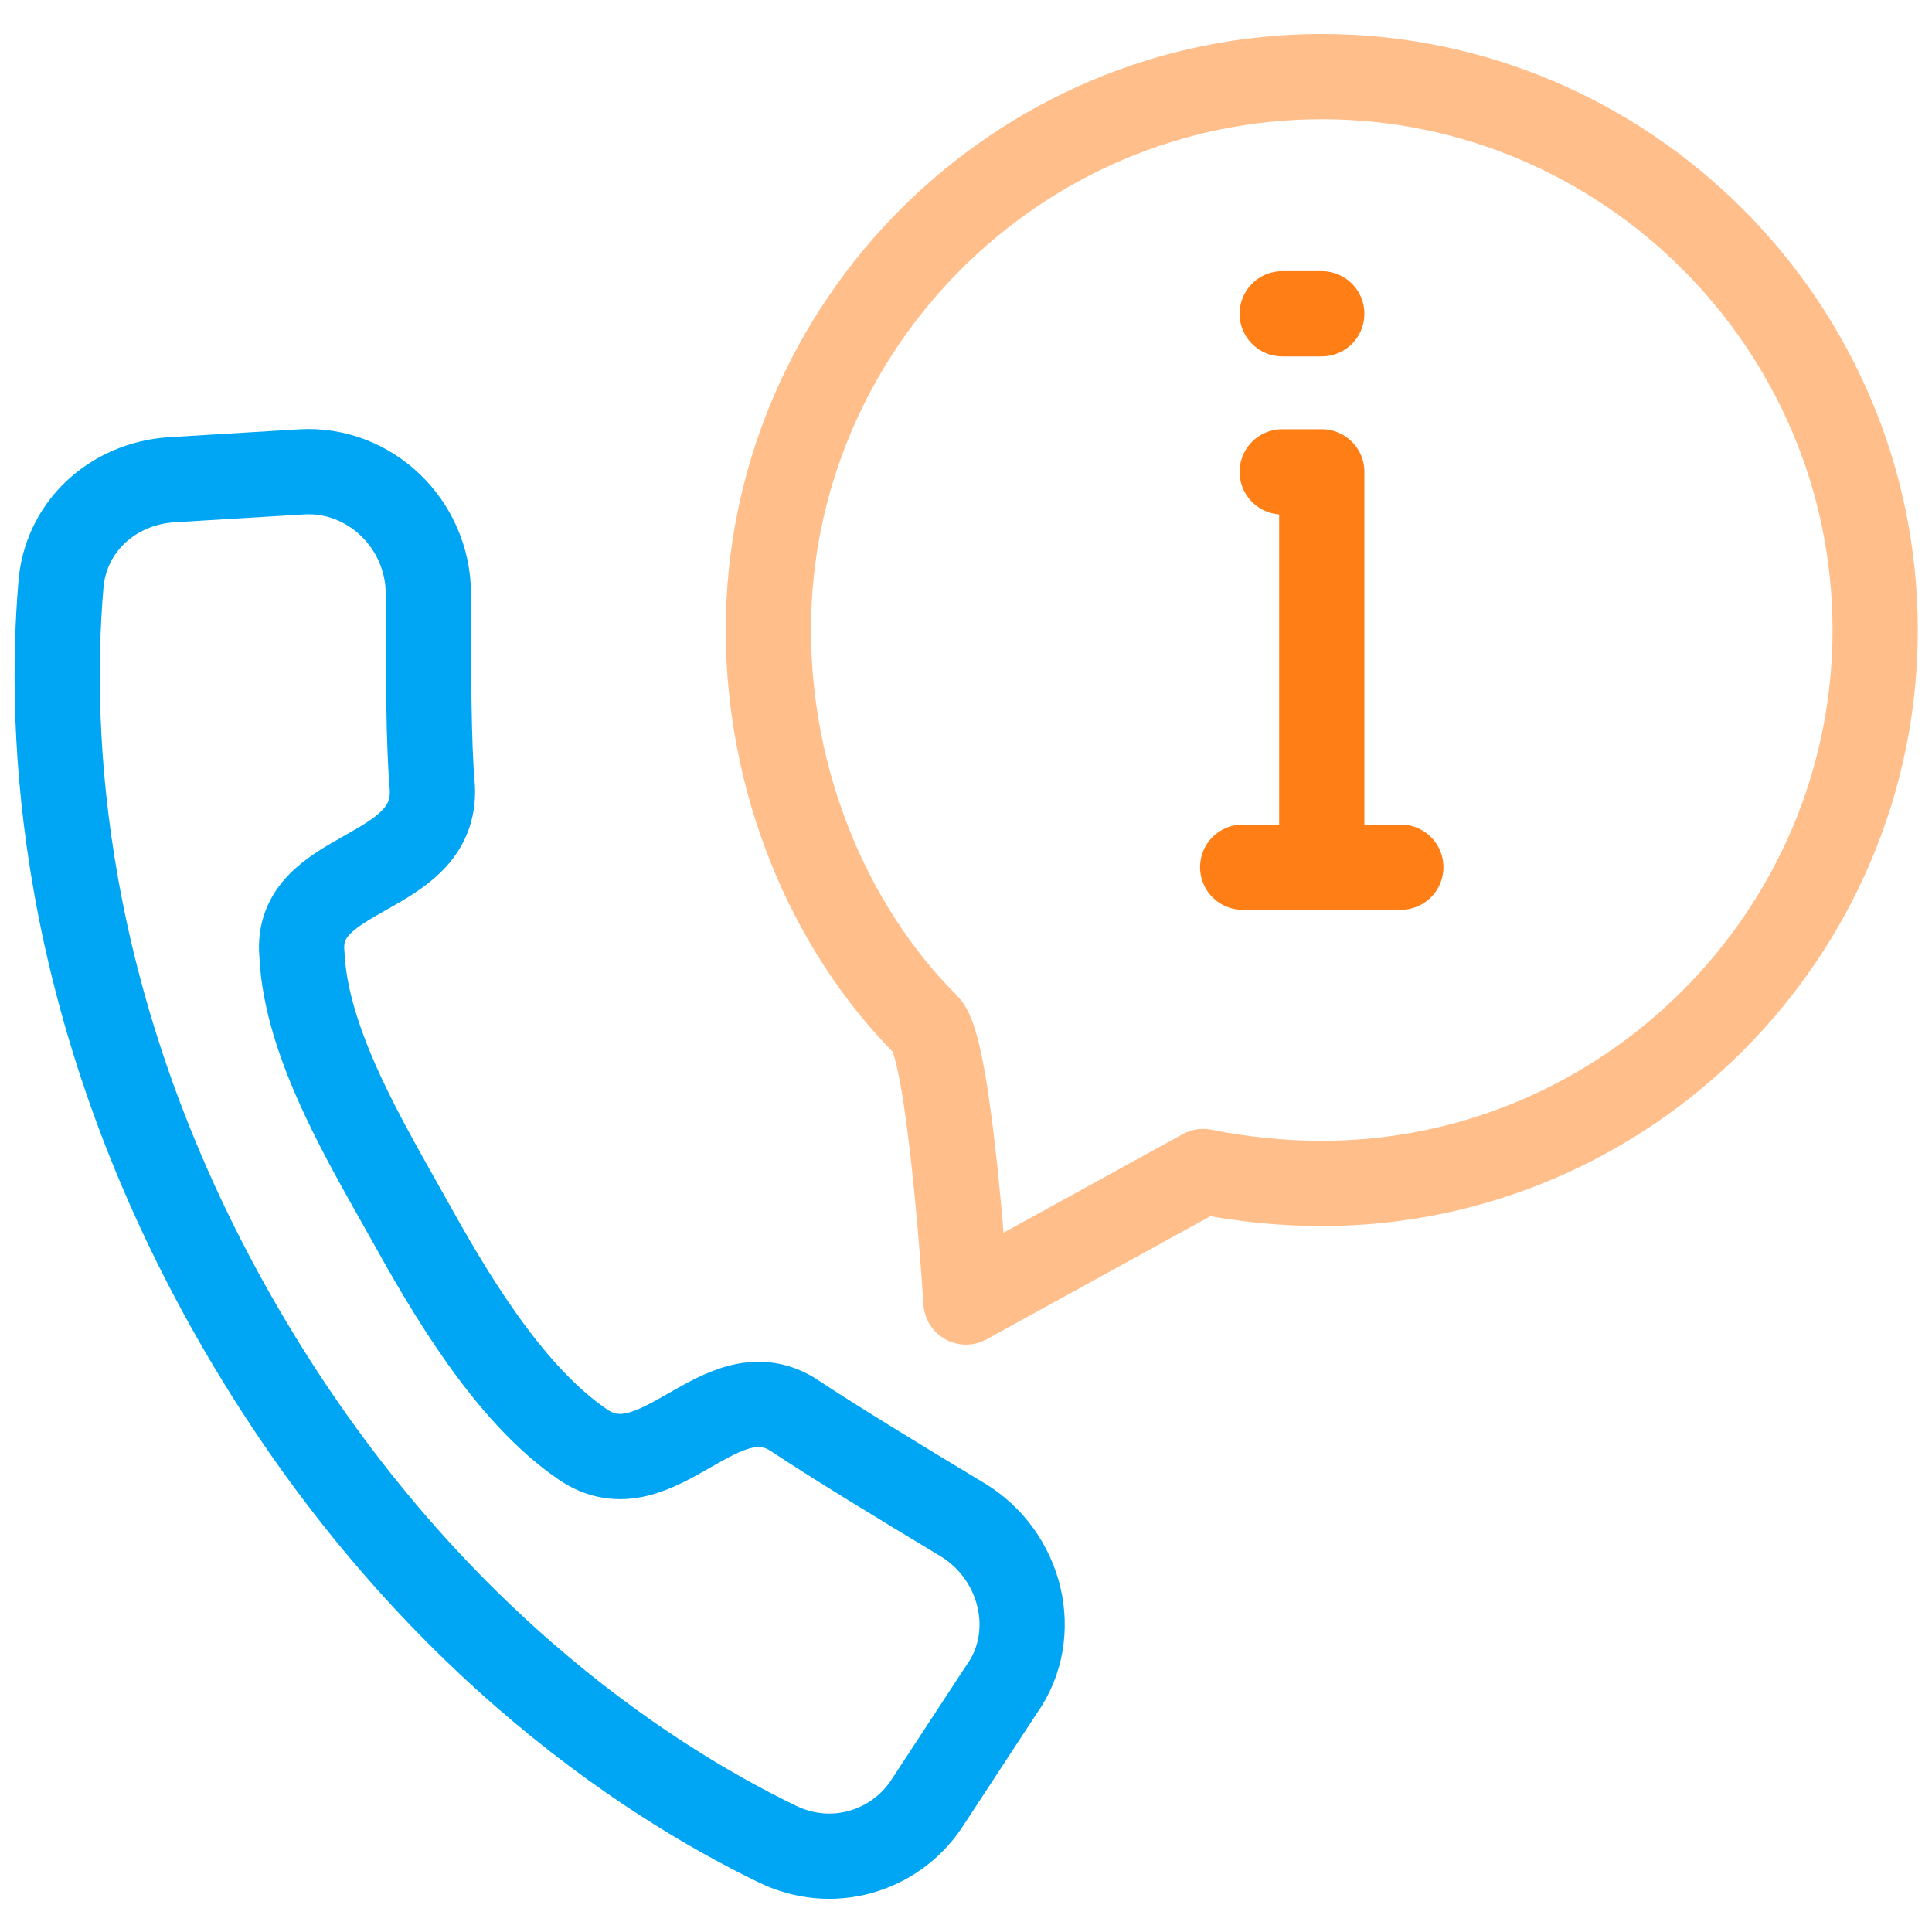 <svg width="34" height="34" viewBox="0 0 34 34" fill="none" xmlns="http://www.w3.org/2000/svg">
<path fill-rule="evenodd" clip-rule="evenodd" d="M16.304 31.748C15.748 32.583 14.635 32.93 13.661 32.443C11.365 31.33 7.261 28.687 4.13 23.191C1 17.696 0.861 12.826 1.07 10.322C1.139 9.278 1.974 8.513 3.017 8.443L5.313 8.304C6.496 8.235 7.539 9.209 7.539 10.461C7.539 11.713 7.539 13.104 7.609 13.87C7.678 15.47 5.174 15.261 5.313 16.791C5.383 18.391 6.496 20.2 7.191 21.452C7.887 22.704 8.93 24.513 10.252 25.417C11.574 26.322 12.687 24.026 14.009 24.93C14.635 25.348 15.887 26.113 16.93 26.739C17.974 27.365 18.322 28.756 17.626 29.73L16.304 31.748Z" stroke="#00A5F4" stroke-width="1.5" stroke-linecap="round" stroke-linejoin="round"/>
<path opacity="0.5" fill-rule="evenodd" clip-rule="evenodd" d="M13.522 11.087C13.522 13.73 14.565 16.304 16.304 18.043C16.722 18.461 17 22.913 17 22.913L21.174 20.617C21.87 20.756 22.565 20.826 23.261 20.826C28.617 20.826 33 16.443 33 11.087C33 5.73 28.617 1.348 23.261 1.348C17.904 1.348 13.522 5.73 13.522 11.087Z" stroke="#FF7E16" stroke-width="1.5" stroke-linecap="round" stroke-linejoin="round"/>
<path d="M22.565 8.304H23.261V15.261" stroke="#FF7E16" stroke-width="1.5" stroke-linecap="round" stroke-linejoin="round"/>
<path d="M21.869 15.261H24.652" stroke="#FF7E16" stroke-width="1.5" stroke-linecap="round" stroke-linejoin="round"/>
<path d="M22.565 5.522H23.261" stroke="#FF7E16" stroke-width="1.5" stroke-linecap="round" stroke-linejoin="round"/>
</svg>
